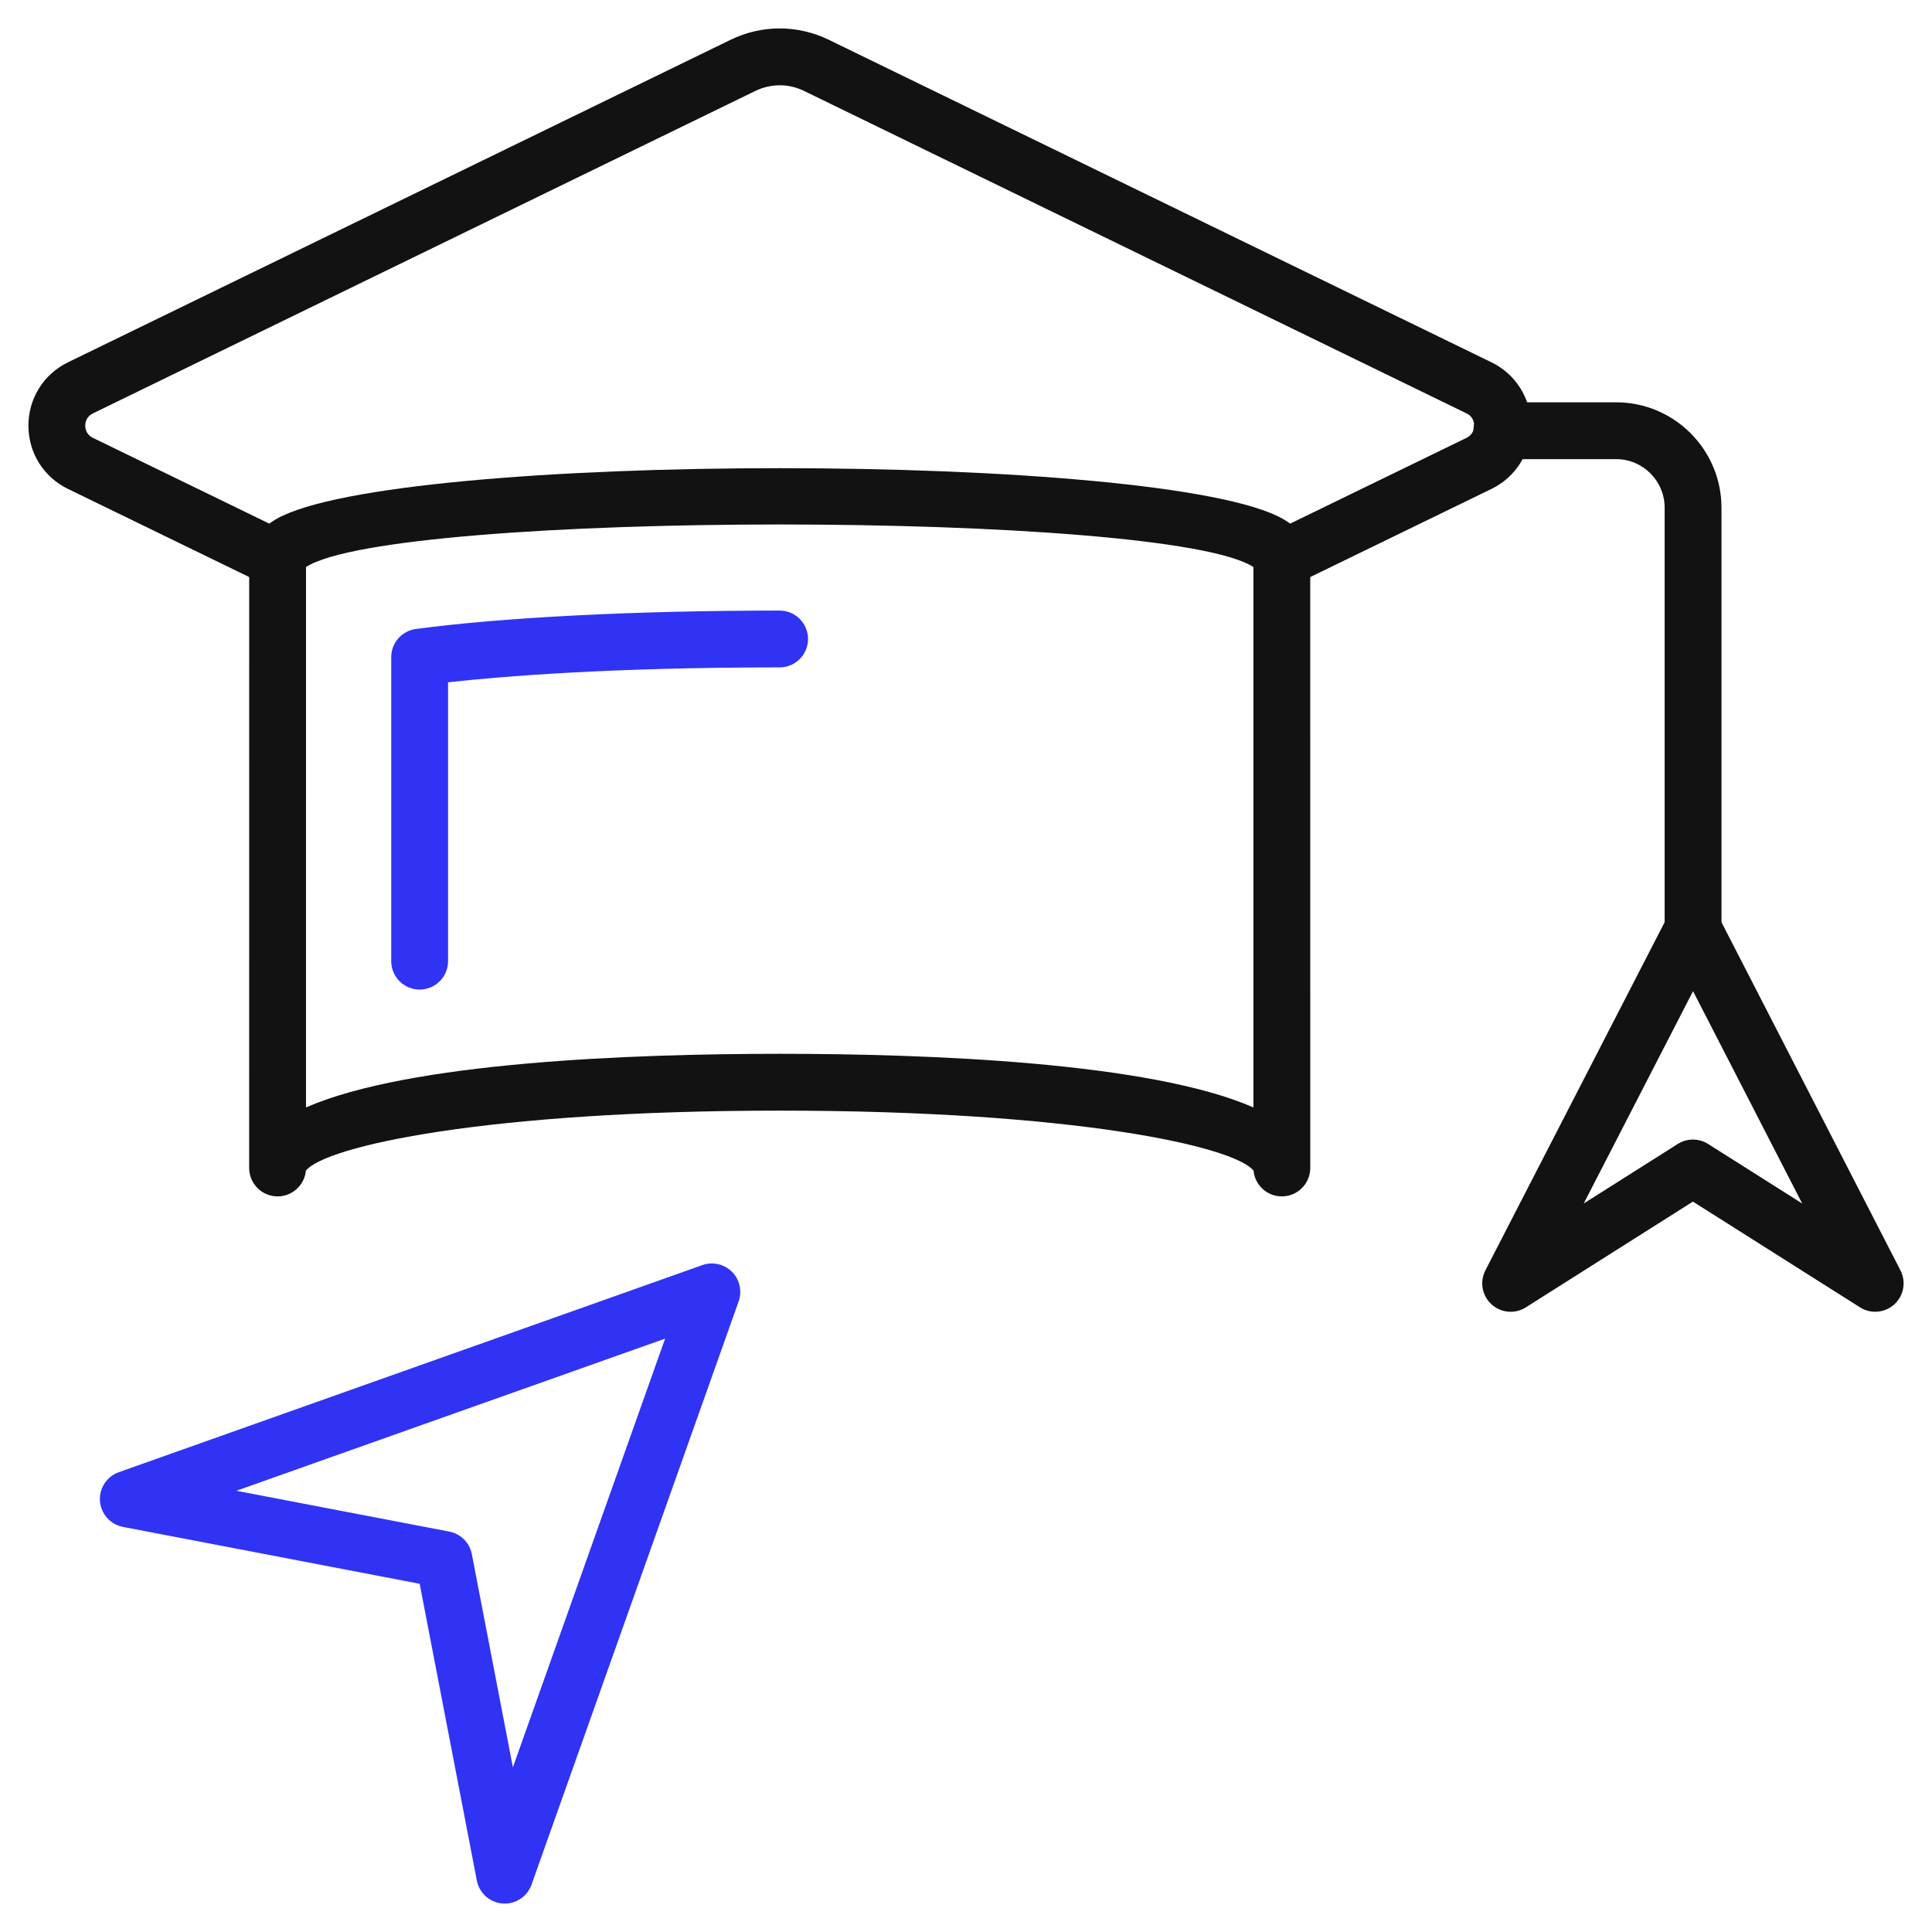 <svg width="100" height="100" viewBox="0 0 100 100" fill="none" xmlns="http://www.w3.org/2000/svg">
<path d="M66.348 61.925C65.582 61.925 64.954 61.34 64.884 60.594C63.868 59.321 55.511 57.486 40.356 57.486C25.204 57.486 16.847 59.321 15.832 60.594C15.761 61.34 15.133 61.925 14.368 61.925C13.555 61.925 12.897 61.266 12.897 60.454L12.898 28.947C12.898 28.367 13.14 27.537 14.295 26.869C20.383 23.354 60.329 23.354 66.42 26.869C67.575 27.536 67.818 28.367 67.818 28.947L67.819 60.454C67.819 61.267 67.16 61.925 66.348 61.925ZM40.356 54.545H40.368C48.012 54.546 59.518 54.973 64.877 57.321L64.877 29.349C60.342 26.413 20.375 26.413 15.839 29.349L15.838 57.321C21.198 54.973 32.705 54.545 40.356 54.545Z" fill="#121212"/>
<path d="M21.721 51.22C20.909 51.22 20.25 50.562 20.25 49.749V34.014C20.25 33.277 20.795 32.654 21.525 32.556C26.054 31.95 32.917 31.603 40.353 31.603C41.165 31.603 41.823 32.26 41.823 33.073C41.823 33.886 41.165 34.544 40.353 34.544C31.604 34.544 25.989 35.005 23.191 35.316V49.749C23.191 50.562 22.533 51.22 21.721 51.22Z" fill="#3033F4"/>
<path d="M66.348 30.418C65.803 30.418 65.28 30.113 65.025 29.591C64.67 28.86 64.974 27.979 65.704 27.625L75.908 22.663C76.266 22.489 76.304 22.163 76.304 22.031C76.305 21.899 76.266 21.571 75.909 21.398L41.618 4.707C40.817 4.316 39.9 4.318 39.099 4.706L4.808 21.398C4.45 21.571 4.411 21.899 4.412 22.031C4.412 22.163 4.45 22.489 4.808 22.663L15.012 27.625C15.742 27.979 16.046 28.86 15.691 29.591C15.335 30.32 14.454 30.623 13.725 30.27L3.521 25.308C2.257 24.694 1.471 23.438 1.471 22.031C1.47 20.625 2.256 19.368 3.521 18.752L37.811 2.062C39.43 1.273 41.287 1.275 42.906 2.063L77.195 18.752C78.46 19.368 79.246 20.625 79.245 22.031C79.245 23.438 78.459 24.694 77.194 25.308L66.991 30.27C66.783 30.37 66.564 30.418 66.348 30.418Z" fill="#121212"/>
<path d="M87.632 49.559C86.82 49.559 86.162 48.901 86.162 48.088V26.279C86.162 24.892 85.034 23.764 83.647 23.764H77.735C76.923 23.764 76.265 23.107 76.265 22.294C76.265 21.481 76.923 20.823 77.735 20.823H83.647C86.656 20.823 89.103 23.27 89.103 26.279V48.088C89.103 48.901 88.444 49.559 87.632 49.559Z" fill="#121212"/>
<path d="M97.058 67.896C96.787 67.896 96.514 67.822 96.273 67.668L87.625 62.195L78.978 67.668C78.417 68.026 77.688 67.958 77.199 67.511C76.709 67.063 76.58 66.342 76.884 65.752L86.325 47.414C86.577 46.925 87.082 46.617 87.632 46.617C88.183 46.617 88.689 46.926 88.94 47.416L98.367 65.754C98.671 66.344 98.541 67.063 98.052 67.511C97.773 67.766 97.417 67.896 97.058 67.896ZM87.625 58.984C87.898 58.984 88.172 59.06 88.412 59.212L93.282 62.294L87.632 51.302L81.974 62.291L86.839 59.212C87.079 59.06 87.352 58.984 87.625 58.984Z" fill="#121212"/>
<path d="M26.126 98.529C26.089 98.529 26.052 98.527 26.015 98.525C25.353 98.474 24.807 97.987 24.681 97.337L21.722 81.976L6.363 79.032C5.712 78.907 5.224 78.36 5.174 77.699C5.123 77.037 5.523 76.424 6.148 76.201L36.354 65.481C36.889 65.293 37.486 65.426 37.886 65.827C38.287 66.228 38.421 66.824 38.232 67.359L27.511 97.551C27.301 98.14 26.744 98.529 26.126 98.529ZM12.234 77.162L23.255 79.275C23.846 79.388 24.309 79.851 24.422 80.441L26.547 91.475L34.426 69.287L12.234 77.162Z" fill="#3033F4"/>
</svg>
